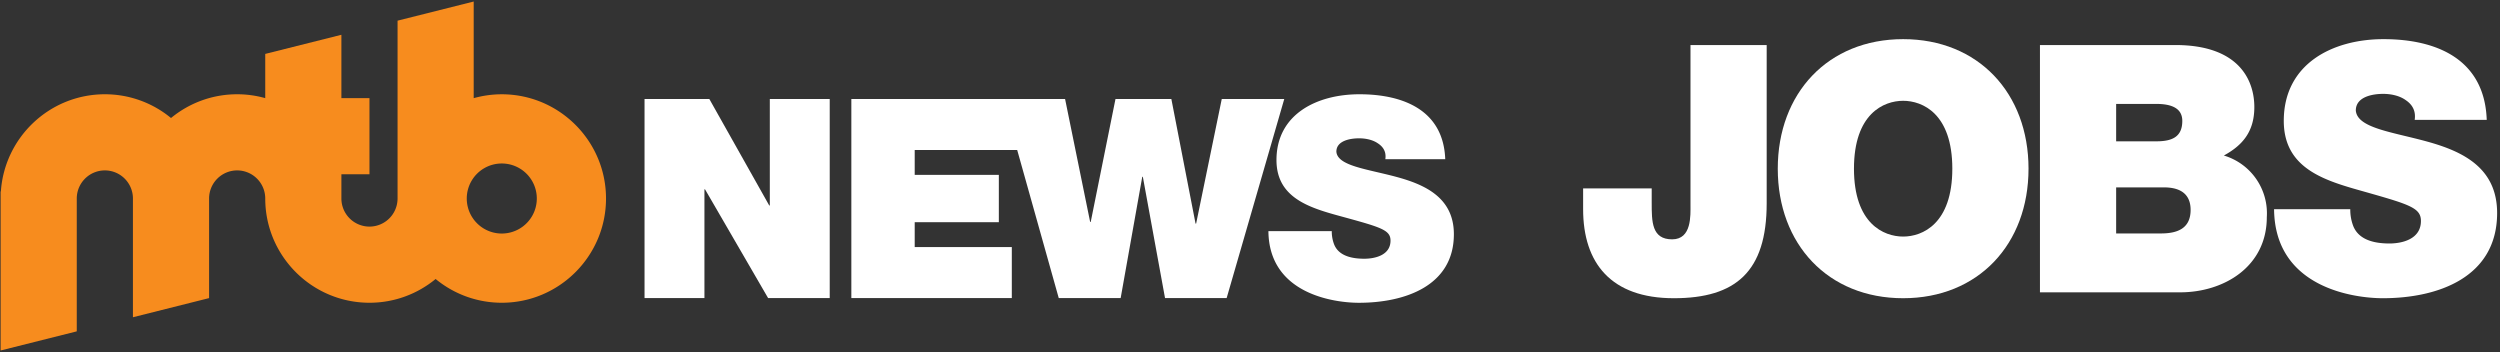 <svg viewBox="0 0 788 111" xmlns="http://www.w3.org/2000/svg" xml:space="preserve" style="fill-rule:evenodd;clip-rule:evenodd;stroke-linejoin:round;stroke-miterlimit:2"><rect x="0" y="0" width="788" height="111" fill="#333333" stroke="none"/><path d="M.555-.714h-.22v.46c0 .032.004.101-.053.101-.059 0-.059-.051-.059-.106V-.3H.025v.06c0 .156.081.257.262.257.179 0 .268-.077.268-.274v-.457Z" style="fill:#fff;fill-rule:nonzero" transform="translate(496.271 92.142) scale(109.168)"/><path d="M.036-.357c0 .218.145.374.362.374S.76-.139.76-.357.615-.731.398-.731s-.362.156-.362.374Zm.22 0c0-.159.086-.196.142-.196.056 0 .142.037.142.196s-.086.196-.142.196c-.056 0-.142-.037-.142-.196Z" style="fill:#fff;fill-rule:nonzero" transform="translate(556.423 92.142) scale(109.168)"/><path d="M.277-.303h.138c.052 0 .077.023.077.065 0 .055-.04.068-.086.068H.277v-.133ZM.057 0h.405c.126 0 .25-.074.25-.217a.174.174 0 0 0-.124-.178c.053-.029.088-.068.088-.14 0-.073-.04-.179-.228-.179H.057V0Zm.22-.544h.116c.045 0 .075.013.075.049 0 .046-.029.059-.075.059H.277v-.108Z" style="fill:#fff;fill-rule:nonzero" transform="translate(636.77 92.142) scale(109.168)"/><path d="M.012-.24c.002.228.233.257.314.257.159 0 .33-.06.33-.246 0-.131-.1-.178-.201-.206C.354-.463.252-.474.248-.525c0-.04.049-.048.079-.048.022 0 .047.005.065.018.018.012.03.03.026.057h.208C.62-.672.483-.731.328-.731.181-.731.04-.66.04-.495c0 .144.129.175.242.207.123.035.154.045.154.082 0 .053-.055.065-.091.065C.304-.141.256-.15.24-.193A.132.132 0 0 1 .232-.24h-.22Z" style="fill:#fff;fill-rule:nonzero" transform="translate(715.48 92.142) scale(109.168)"/><path d="M0 11.498a3.5 3.5 0 1 1 0-7 3.5 3.5 0 0 1 0 7M0-2.418c-.973 0-1.913.137-2.807.387v-9.657l-7.609 1.913V7.998a2.81 2.81 0 0 1-2.807 2.807 2.809 2.809 0 0 1-2.806-2.807v-2.42h2.806v-7.61h-2.806v-6.333l-7.61 1.912v4.42a10.363 10.363 0 0 0-2.807-.387c-2.508 0-4.811.891-6.611 2.373a10.37 10.37 0 0 0-6.611-2.373c-5.508 0-10.028 4.297-10.391 9.714h-.026v15.892l7.61-1.912V7.996a2.81 2.81 0 0 1 2.807-2.807 2.81 2.81 0 0 1 2.806 2.807v11.868l7.61-1.913V7.996a2.81 2.81 0 0 1 2.806-2.807 2.81 2.81 0 0 1 2.807 2.807v.002c0 5.744 4.672 10.417 10.416 10.417 2.508 0 4.812-.892 6.612-2.374A10.366 10.366 0 0 0 0 18.415c5.743 0 10.416-4.673 10.416-10.417S5.743-2.418 0-2.418" style="fill:#f78c1e;fill-rule:nonzero" transform="matrix(3.154 0 0 3.154 158.163 37.345)"/><path d="M0 1.393h-.057L-6.044-9.249h-6.476v19.891h5.986V-.223h.058l6.303 10.865h6.16V-9.249H0V1.393Z" style="fill:#fff;fill-rule:nonzero" transform="matrix(3.154 0 0 3.154 242.646 60.378)"/><path d="M0-19.891-2.562-7.438h-.057l-2.418-12.453h-5.584l-2.475 12.286h-.057l-2.505-12.286h-21.36V0h16.036v-5.098h-9.704v-2.48h8.408v-4.735h-8.408v-2.48h10.243L-16.291 0h6.188l2.159-12.119h.057L-5.67 0H.489l5.757-19.891H0Z" style="fill:#fff;fill-rule:nonzero" transform="matrix(3.154 0 0 3.154 385.099 93.945)"/><path d="M0-4.346c-2.907-.78-5.843-1.086-5.958-2.507 0-1.115 1.411-1.337 2.274-1.337.633 0 1.352.139 1.871.501.518.334.863.836.748 1.588h5.987c-.173-4.848-4.116-6.491-8.577-6.491-4.231 0-8.289 1.978-8.289 6.575 0 4.011 3.713 4.875 6.965 5.766 3.54.975 4.432 1.254 4.432 2.284 0 1.477-1.583 1.811-2.619 1.811-1.18 0-2.562-.251-3.022-1.448a3.57 3.57 0 0 1-.23-1.309h-6.332c.057 6.351 6.706 7.159 9.037 7.159 4.577 0 9.498-1.672 9.498-6.853 0-3.65-2.878-4.959-5.785-5.739" style="fill:#fff;fill-rule:nonzero" transform="matrix(3.154 0 0 3.154 440.016 69.429)"/></svg>
